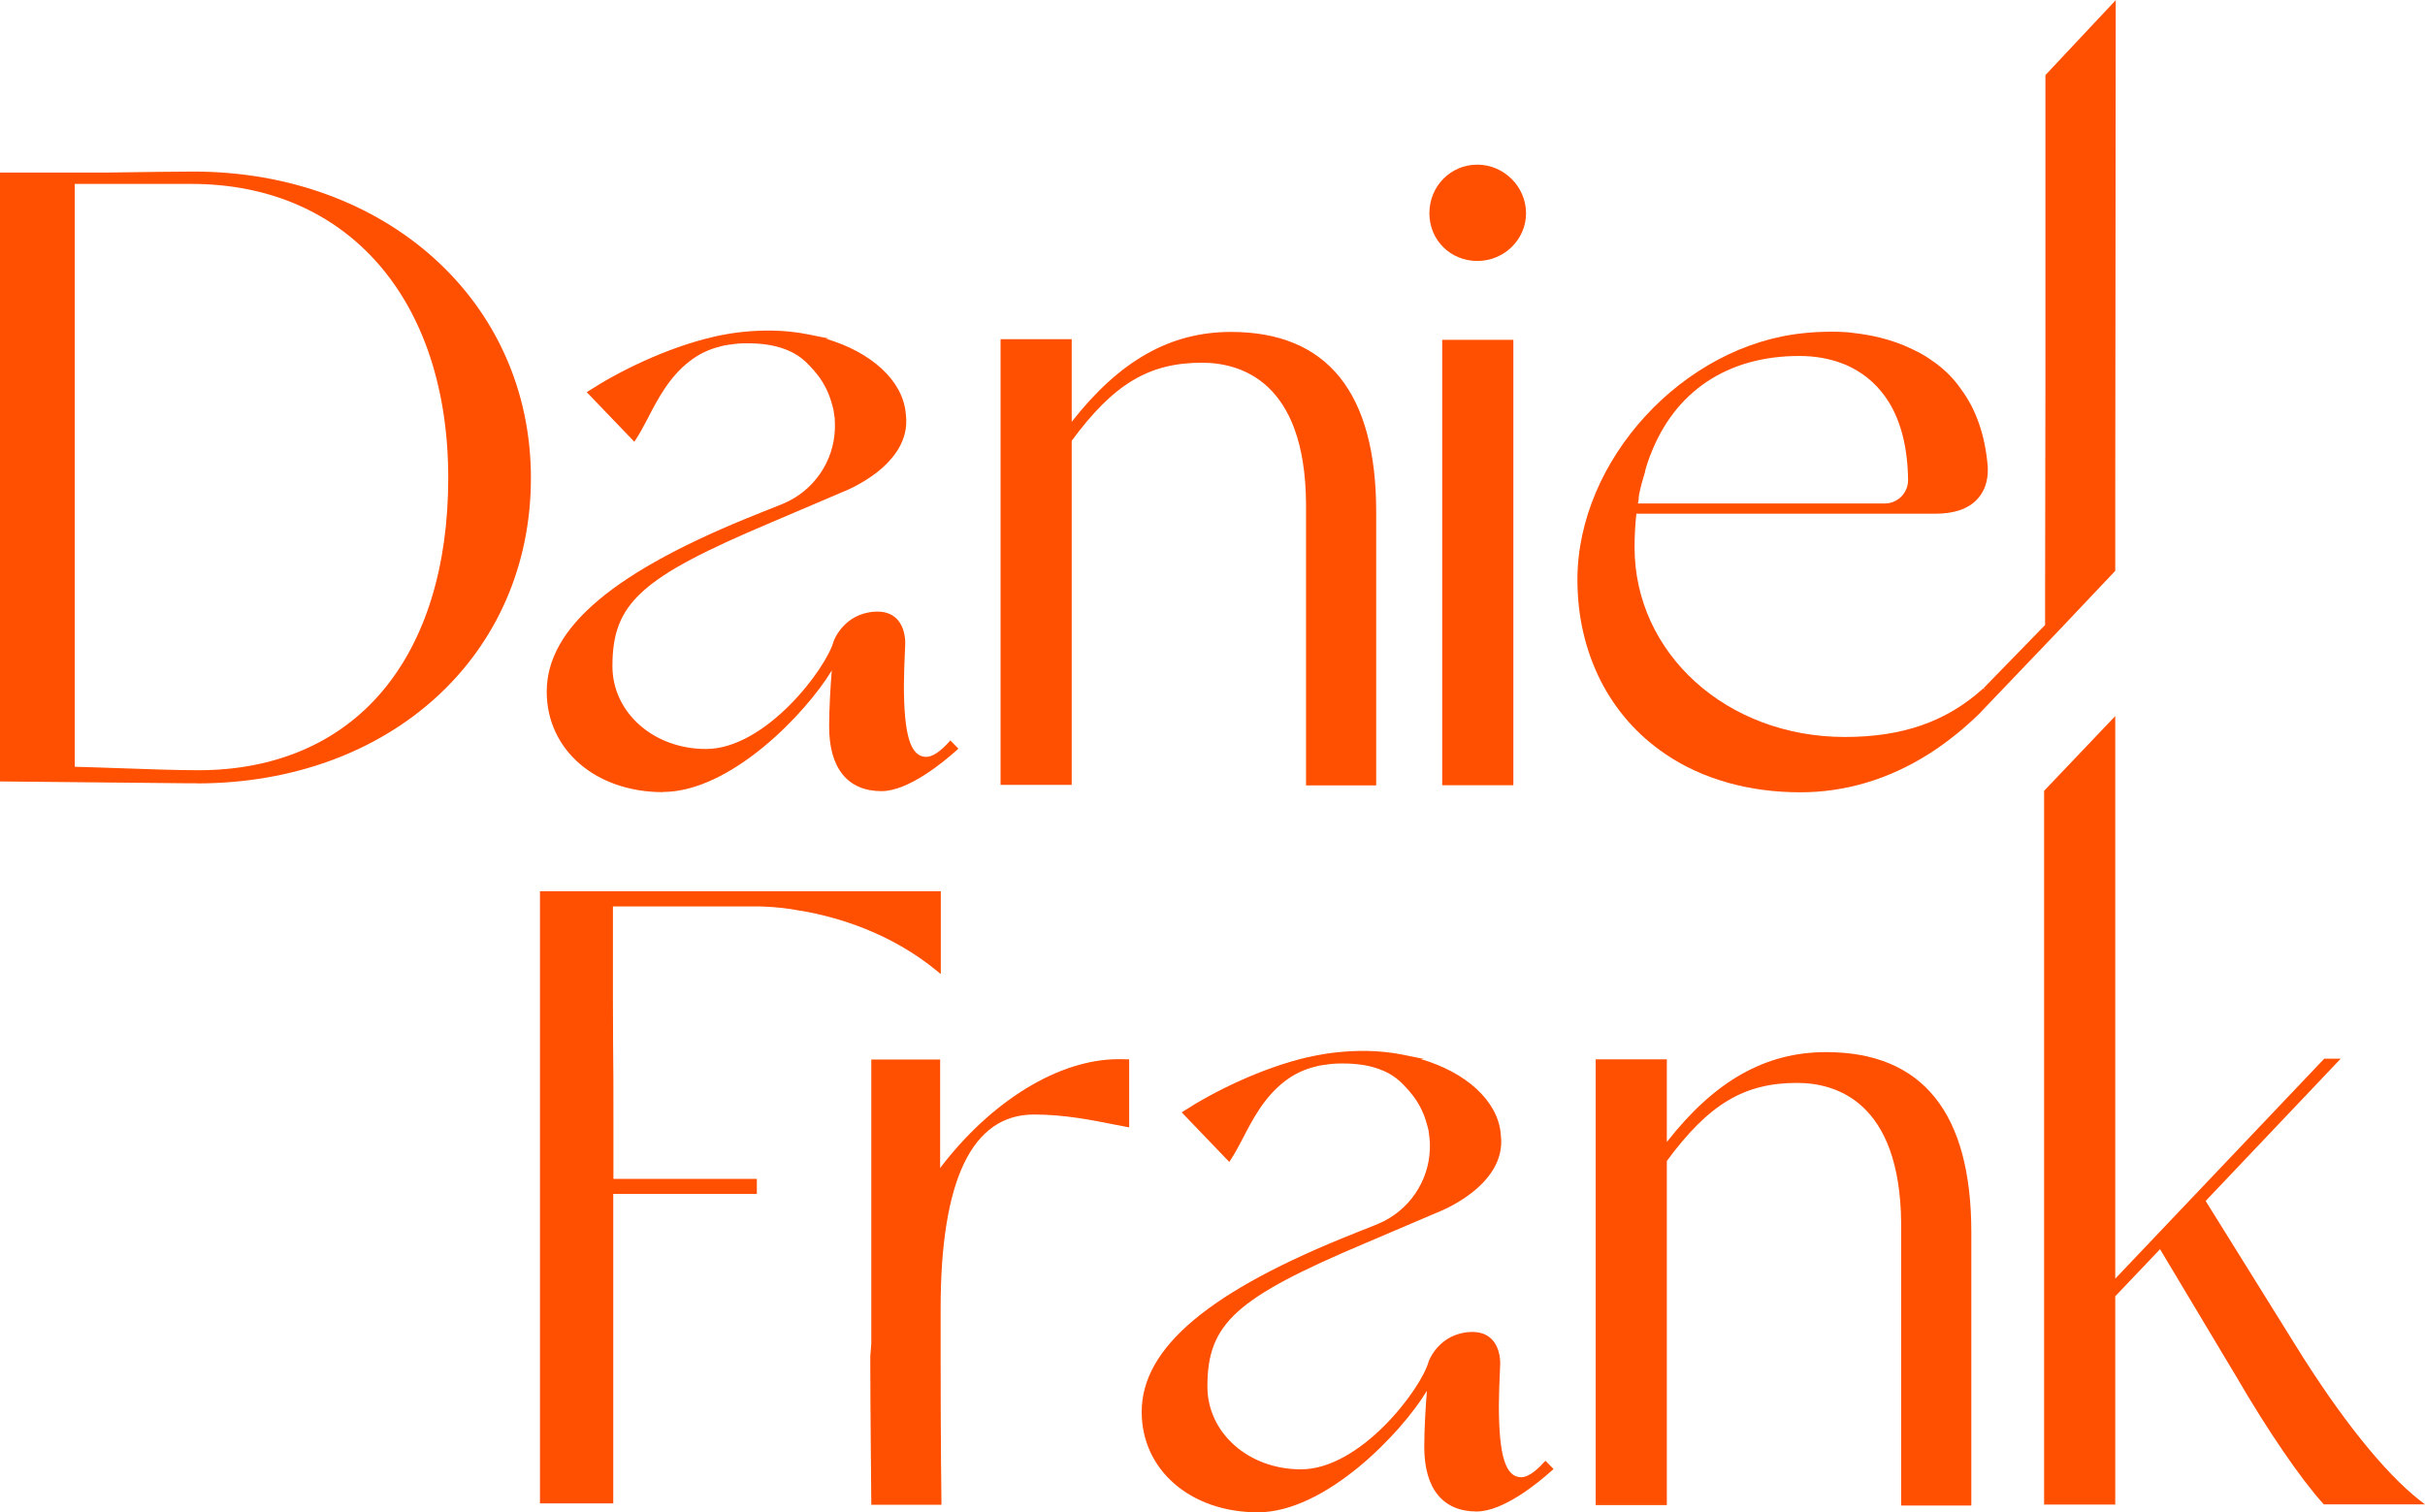 <?xml version="1.0" encoding="UTF-8"?><svg id="a" xmlns="http://www.w3.org/2000/svg" viewBox="0 0 147.26 91.83"><defs><style>.b{fill:#ff4f00;}</style></defs><path class="b" d="M11.95,47.58c11.76,0,20.29-7.8,20.29-18.55S23.42,10.42,11.73,10.42h0c-.84,0-3.1,.03-5.2,.06H0V47.46l11.23,.11c.28,0,.53,0,.72,0Zm-7.41-1V11.17h7.09c9.47,0,15.59,7.01,15.59,17.86,0,5.37-1.38,9.84-4,12.95-2.65,3.14-6.51,4.8-11.17,4.8-1.34,0-3.27-.07-4.98-.13-1.02-.03-1.91-.07-2.54-.08Z"/><path class="b" d="M40.25,48.1c4.13,0,8.7-4.79,10.26-7.38-.08,1.01-.16,2.32-.16,3.41,0,2.53,1.13,3.92,3.18,3.92,1.62,0,3.74-1.74,4.57-2.49l.1-.09-.49-.5-.09,.1c-.53,.59-1.01,.9-1.37,.9-.96,0-1.36-1.31-1.36-4.39,0-.53,.03-1.33,.08-2.47,0-.04,.05-.95-.52-1.53-.32-.32-.76-.46-1.32-.43-1.89,.11-2.49,1.75-2.5,1.78-.46,1.69-4.14,6.56-7.76,6.56-3.18,0-5.68-2.21-5.68-5.03,0-3.83,1.71-5.38,9.62-8.72l4.36-1.86s4.22-1.58,3.84-4.68c0-.03,0-.05-.01-.08,0-.01,0-.03,0-.04-.19-1.97-2.09-3.7-4.86-4.51h.23l-1.29-.26c-2.96-.6-5.74,.15-5.76,.15-2.86,.66-5.78,2.12-7.55,3.27l-.14,.09,2.89,3.01,.09-.14c.24-.36,.48-.81,.73-1.29,.58-1.12,1.3-2.52,2.55-3.47,.54-.42,1.14-.71,1.82-.88,.17-.05,.35-.09,.59-.12h.04c.33-.06,.67-.08,1.05-.08,.91,0,1.65,.12,2.28,.36,.57,.21,1.04,.52,1.45,.96l.04,.04s.11,.12,.22,.24l.04,.04s.04,.05,.07,.09c.46,.53,.79,1.14,.99,1.82,.03,.09,.06,.19,.08,.28,.03,.1,.05,.2,.07,.3v.03s.01,.04,.01,.07c.02,.11,.03,.21,.05,.32v.06c0,.09,.01,.19,.01,.28v.13c0,.05,0,.11,0,.17-.06,1.98-1.28,3.77-3.14,4.55-.07,.03-.14,.06-.22,.09l-.73,.29c-.07,.03-.13,.05-.2,.08-.09,.04-.19,.07-.27,.11-8.83,3.5-12.94,6.95-12.94,10.85,0,3.53,2.97,6.1,7.06,6.1Z"/><path class="b" d="M65.08,26.77c2.55-3.46,4.7-4.74,7.91-4.74,2.33,0,6.26,1.11,6.32,8.54v17.13h4.26V31.1c0-7.26-2.97-10.94-8.82-10.94-3.68,0-6.76,1.74-9.67,5.46v-5.02h-4.32v27.07h4.32V26.77Z"/><path class="b" d="M89.71,15.85c1.63,0,2.96-1.3,2.96-2.9s-1.33-2.95-2.96-2.95-2.91,1.32-2.91,2.95,1.28,2.9,2.91,2.9Z"/><rect class="b" x="87.58" y="20.64" width="4.32" height="27.05"/><path class="b" d="M101.15,45.81c2.23,1.51,5.06,2.31,8.17,2.31,2.73,0,5.35-.78,7.78-2.31,.11-.07,.23-.14,.34-.22,.94-.63,1.86-1.37,2.73-2.22l4.97-5.2,3.31-3.5v-.05c0-.07,0-1.09,0-2.1,0-1.02,0-2.03,0-2.1,0-5.81,.02-13.38,.02-19.48,0-5.62,.01-9.99,.01-10.59v-.34l-4.27,4.55V23.2c0,2.57-.01,8-.02,13.09v1.34h0v.33l-3.73,3.83,.1,.09h0l-.12-.07-.06,.05c-2.21,1.98-4.86,2.9-8.35,2.9-7.16,0-12.77-5.06-12.77-11.53,0-.69,.04-1.37,.11-2.03h18.15c1.14,0,2-.29,2.54-.87,.63-.67,.66-1.51,.65-1.84v-.03s0-.05,0-.09c-.15-1.89-.7-3.5-1.63-4.74,0-.02-.02-.04-.04-.06-.38-.54-.86-1.03-1.42-1.46-.02-.02-.04-.03-.04-.03-.31-.23-.61-.43-.92-.6-.1-.06-.2-.11-.31-.16-.07-.04-.15-.08-.22-.11-1.31-.64-2.63-.88-3.52-.98-1.13-.18-2.96-.02-3.04,0-7.34,.71-13.78,7.71-13.78,14.98,0,4.45,1.95,8.31,5.35,10.59Zm-1.25-17.22c.09-.31,.18-.59,.29-.88,0-.03,.02-.06,.03-.07,1.48-3.88,4.69-6.02,9.04-6.02,.94,0,1.82,.15,2.6,.45,.14,.05,.27,.11,.41,.17,.05,.02,.09,.04,.14,.07,.95,.48,1.72,1.19,2.29,2.11,0,.01,.02,.03,.02,.03,.74,1.22,1.13,2.8,1.15,4.71,0,.38-.15,.73-.41,1-.27,.27-.63,.42-1.02,.42h-14.97v-.04c.02-.07,.03-.15,.04-.22v-.03c0-.24,.13-.78,.36-1.54l.05-.17h0Zm12.7-8.21h0Z"/><path class="b" d="M37.25,72.51h8.71v-.91h-8.71v-3.54c0-1.81,0-3.36-.02-4.71,0-1.02-.01-1.92-.01-2.71v-5.59h8.69c.13,0,.28,0,.46,.01,.76,.03,1.5,.11,2.2,.25,.03,.01,.06,.01,.05,0,2.22,.38,5.45,1.33,8.29,3.67l.22,.18v-5.03h-24.34v37.18h4.45v-18.81Z"/><path class="b" d="M57.1,64.35h-4.19v17.27c-.04,.43-.06,.74-.06,.75v.53c0,2.27,.06,8.3,.06,8.36v.13h4.26v-.14s-.05-3.42-.05-8.89v-2.88c0-7.82,1.91-11.79,5.67-11.79,1.83,0,3.48,.33,4.94,.62,.23,.05,.46,.09,.68,.13l.16,.03v-4.13h-.13c-.17-.01-.36-.01-.53-.01-3.59,0-7.71,2.52-10.82,6.61v-6.61Z"/><path class="b" d="M79.45,64.2c-2.86,.66-5.78,2.12-7.55,3.27l-.14,.09,2.89,3.01,.09-.14c.24-.36,.48-.81,.73-1.29,.58-1.12,1.3-2.52,2.55-3.47,.54-.42,1.14-.71,1.82-.88,.17-.05,.35-.09,.59-.12h.04c.33-.06,.67-.08,1.05-.08,.91,0,1.65,.12,2.28,.36,.57,.21,1.04,.52,1.45,.96l.04,.04s.11,.12,.22,.24l.04,.04s.04,.05,.07,.09c.46,.53,.79,1.14,.99,1.82,.03,.09,.06,.19,.08,.28,.03,.1,.05,.2,.07,.3v.03s.01,.03,.01,.07c.02,.11,.03,.21,.04,.31v.02h0v.05c.02,.09,.02,.19,.02,.28v.13c0,.05,0,.11,0,.17-.06,1.98-1.28,3.77-3.14,4.55-.07,.03-.14,.06-.22,.09l-.73,.29c-.07,.03-.13,.05-.2,.08-.09,.04-.19,.07-.27,.11-8.83,3.5-12.94,6.95-12.94,10.85,0,3.53,2.97,6.1,7.06,6.1s8.7-4.79,10.26-7.38c-.08,1.01-.16,2.32-.16,3.41,0,2.53,1.13,3.92,3.18,3.92,1.62,0,3.74-1.74,4.57-2.49l.1-.09-.49-.5-.1,.1c-.53,.59-1.01,.9-1.37,.9-.96,0-1.36-1.31-1.36-4.39,0-.53,.03-1.34,.08-2.47,0-.04,.05-.95-.52-1.53-.32-.32-.76-.46-1.32-.43-1.89,.11-2.49,1.75-2.5,1.78-.46,1.69-4.14,6.56-7.76,6.56-3.18,0-5.68-2.21-5.68-5.03,0-3.83,1.71-5.38,9.62-8.72l4.36-1.86s4.22-1.58,3.84-4.68c0-.03,0-.05-.01-.08,0-.01,0-.03,0-.04-.19-1.97-2.09-3.7-4.86-4.51h.22l-1.29-.26c-2.96-.6-5.74,.15-5.76,.15Z"/><path class="b" d="M119.71,91.43v-16.59c0-7.26-2.97-10.94-8.82-10.94-3.68,0-6.76,1.74-9.67,5.46v-5.02h-4.32v27.07h4.32v-20.9c2.55-3.46,4.7-4.74,7.91-4.74,2.33,0,6.26,1.11,6.32,8.54v17.13h4.26Z"/><path class="b" d="M128.45,43.49l-4.32,4.54v43.35h4.32v-12.65l2.72-2.86,4.62,7.72c1.92,3.3,3.9,6.2,5.29,7.74l.04,.04h6.14l-.31-.24c-2.14-1.67-4.83-5.02-7.57-9.45l-5.44-8.74,8.2-8.64h-1l-12.69,13.36V43.49Z"/></svg>